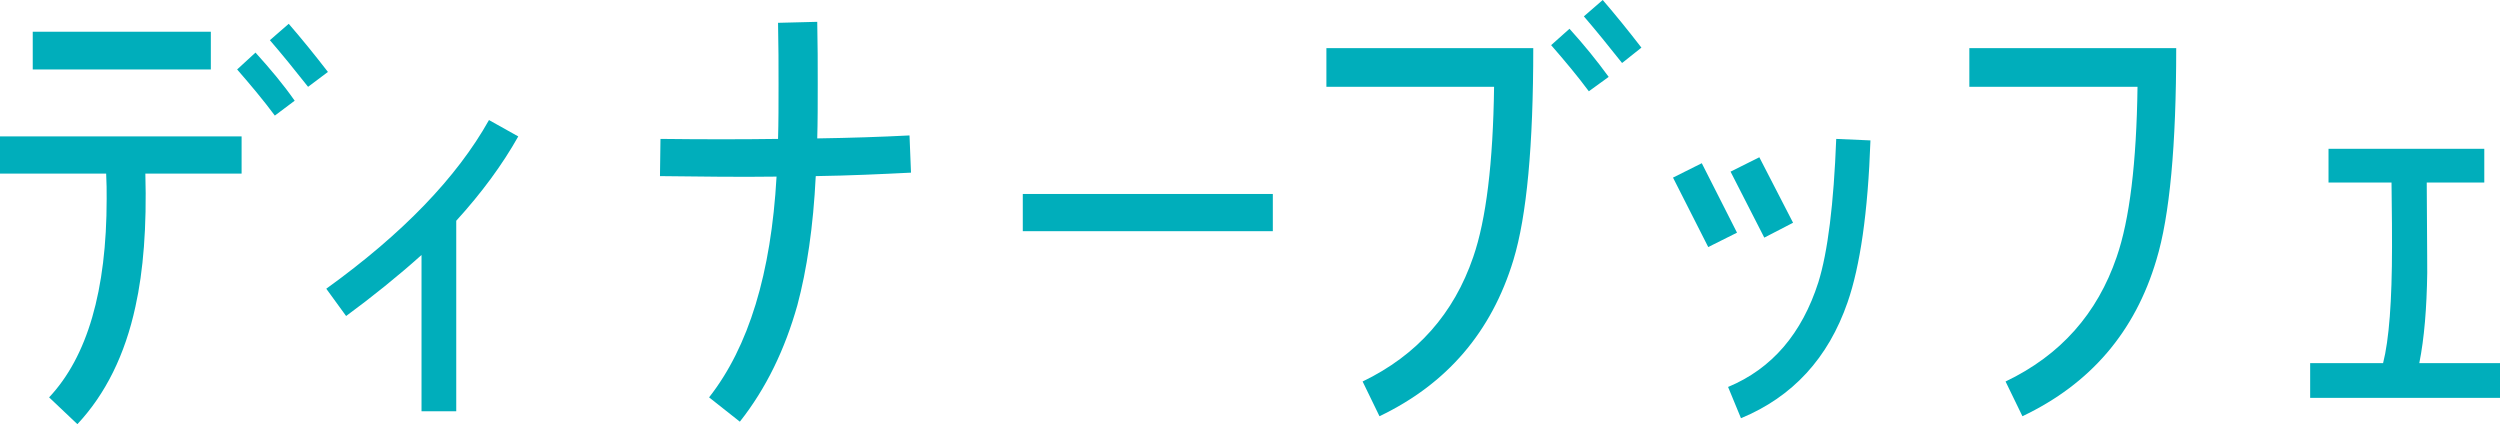 <?xml version="1.0" encoding="UTF-8"?><svg id="_レイヤー_2" xmlns="http://www.w3.org/2000/svg" width="151.18" height="25.65" viewBox="0 0 151.18 25.65"><defs><style>.cls-1{fill:#00aebb;stroke-width:0px;}</style></defs><g id="_レイヤー_1-2"><path class="cls-1" d="M8.79,10.5c.09,3.21-.12,5.88-.6,8.04-.63,2.91-1.8,5.28-3.51,7.11l-1.71-1.62c2.31-2.46,3.48-6.45,3.48-12,0-.48,0-.99-.03-1.53H0v-2.25h14.61v2.25h-5.82ZM1.98,4.2V1.92h10.77v2.28H1.98ZM16.62,6.99c-.69-.93-1.47-1.86-2.28-2.79l1.11-1.02c.87.96,1.68,1.92,2.37,2.91l-1.2.9ZM18.63,5.25c-.78-.99-1.56-1.95-2.31-2.82l1.14-.99c.78.9,1.56,1.86,2.37,2.91l-1.2.9Z"/><path class="cls-1" d="M27.59,13.35v11.52h-2.1v-9.45c-1.44,1.29-2.97,2.52-4.56,3.69l-1.2-1.65c4.62-3.33,7.89-6.72,9.84-10.2l1.77.99c-.96,1.71-2.22,3.42-3.75,5.1Z"/><path class="cls-1" d="M49.33,10.65c-.15,3.06-.54,5.67-1.11,7.8-.75,2.67-1.89,5.04-3.48,7.05l-1.86-1.47c2.4-3.06,3.75-7.5,4.08-13.35-2.19.03-4.56,0-7.05-.03l.03-2.25c2.55.03,4.92.03,7.11,0,.03-.99.03-2.1.03-3.27s0-2.4-.03-3.75l2.37-.06c.03,1.35.03,2.58.03,3.75s0,2.28-.03,3.3c1.98-.03,3.84-.09,5.58-.18l.09,2.25c-1.8.09-3.72.18-5.76.21Z"/><path class="cls-1" d="M61.85,13.98v-2.25h15.12v2.25h-15.12Z"/><path class="cls-1" d="M91.52,15.72c-1.32,4.35-4.02,7.5-8.1,9.45l-1.02-2.1c3.3-1.59,5.52-4.11,6.69-7.53.78-2.25,1.2-5.7,1.26-10.29h-10.14v-2.34h12.51c0,5.88-.39,10.14-1.2,12.81ZM96.08,5.52c-.69-.93-1.47-1.86-2.28-2.79l1.11-.99c.87.96,1.65,1.92,2.37,2.91l-1.2.87ZM98.09,3.81c-.81-1.02-1.56-1.95-2.31-2.82l1.14-.99c.75.87,1.53,1.83,2.34,2.88l-1.17.93Z"/><path class="cls-1" d="M103.3,14.94l-2.13-4.2,1.74-.87,2.13,4.2-1.74.87ZM111.73,18.27c-1.17,3.39-3.33,5.73-6.45,7.02l-.78-1.89c2.67-1.11,4.47-3.24,5.46-6.33.57-1.83.93-4.74,1.08-8.67l2.07.09c-.15,4.35-.63,7.62-1.38,9.78ZM106.69,14.37l-2.04-3.99,1.74-.87,2.04,3.96-1.74.9Z"/><path class="cls-1" d="M130.4,15.72c-1.29,4.35-3.99,7.5-8.1,9.45l-1.02-2.1c3.33-1.59,5.55-4.11,6.72-7.53.78-2.25,1.2-5.7,1.26-10.29h-10.17v-2.34h12.51c0,5.88-.39,10.14-1.2,12.81Z"/><path class="cls-1" d="M139.7,24.06v-2.1h4.41c.36-1.41.54-3.75.54-7.05,0-.54,0-1.83-.03-3.87h-3.81v-2.04h9.42v2.04h-3.48c.03,4.11.03,5.91.03,5.46-.03,2.13-.18,3.96-.48,5.46h4.89v2.1h-11.49Z"/></g></svg>